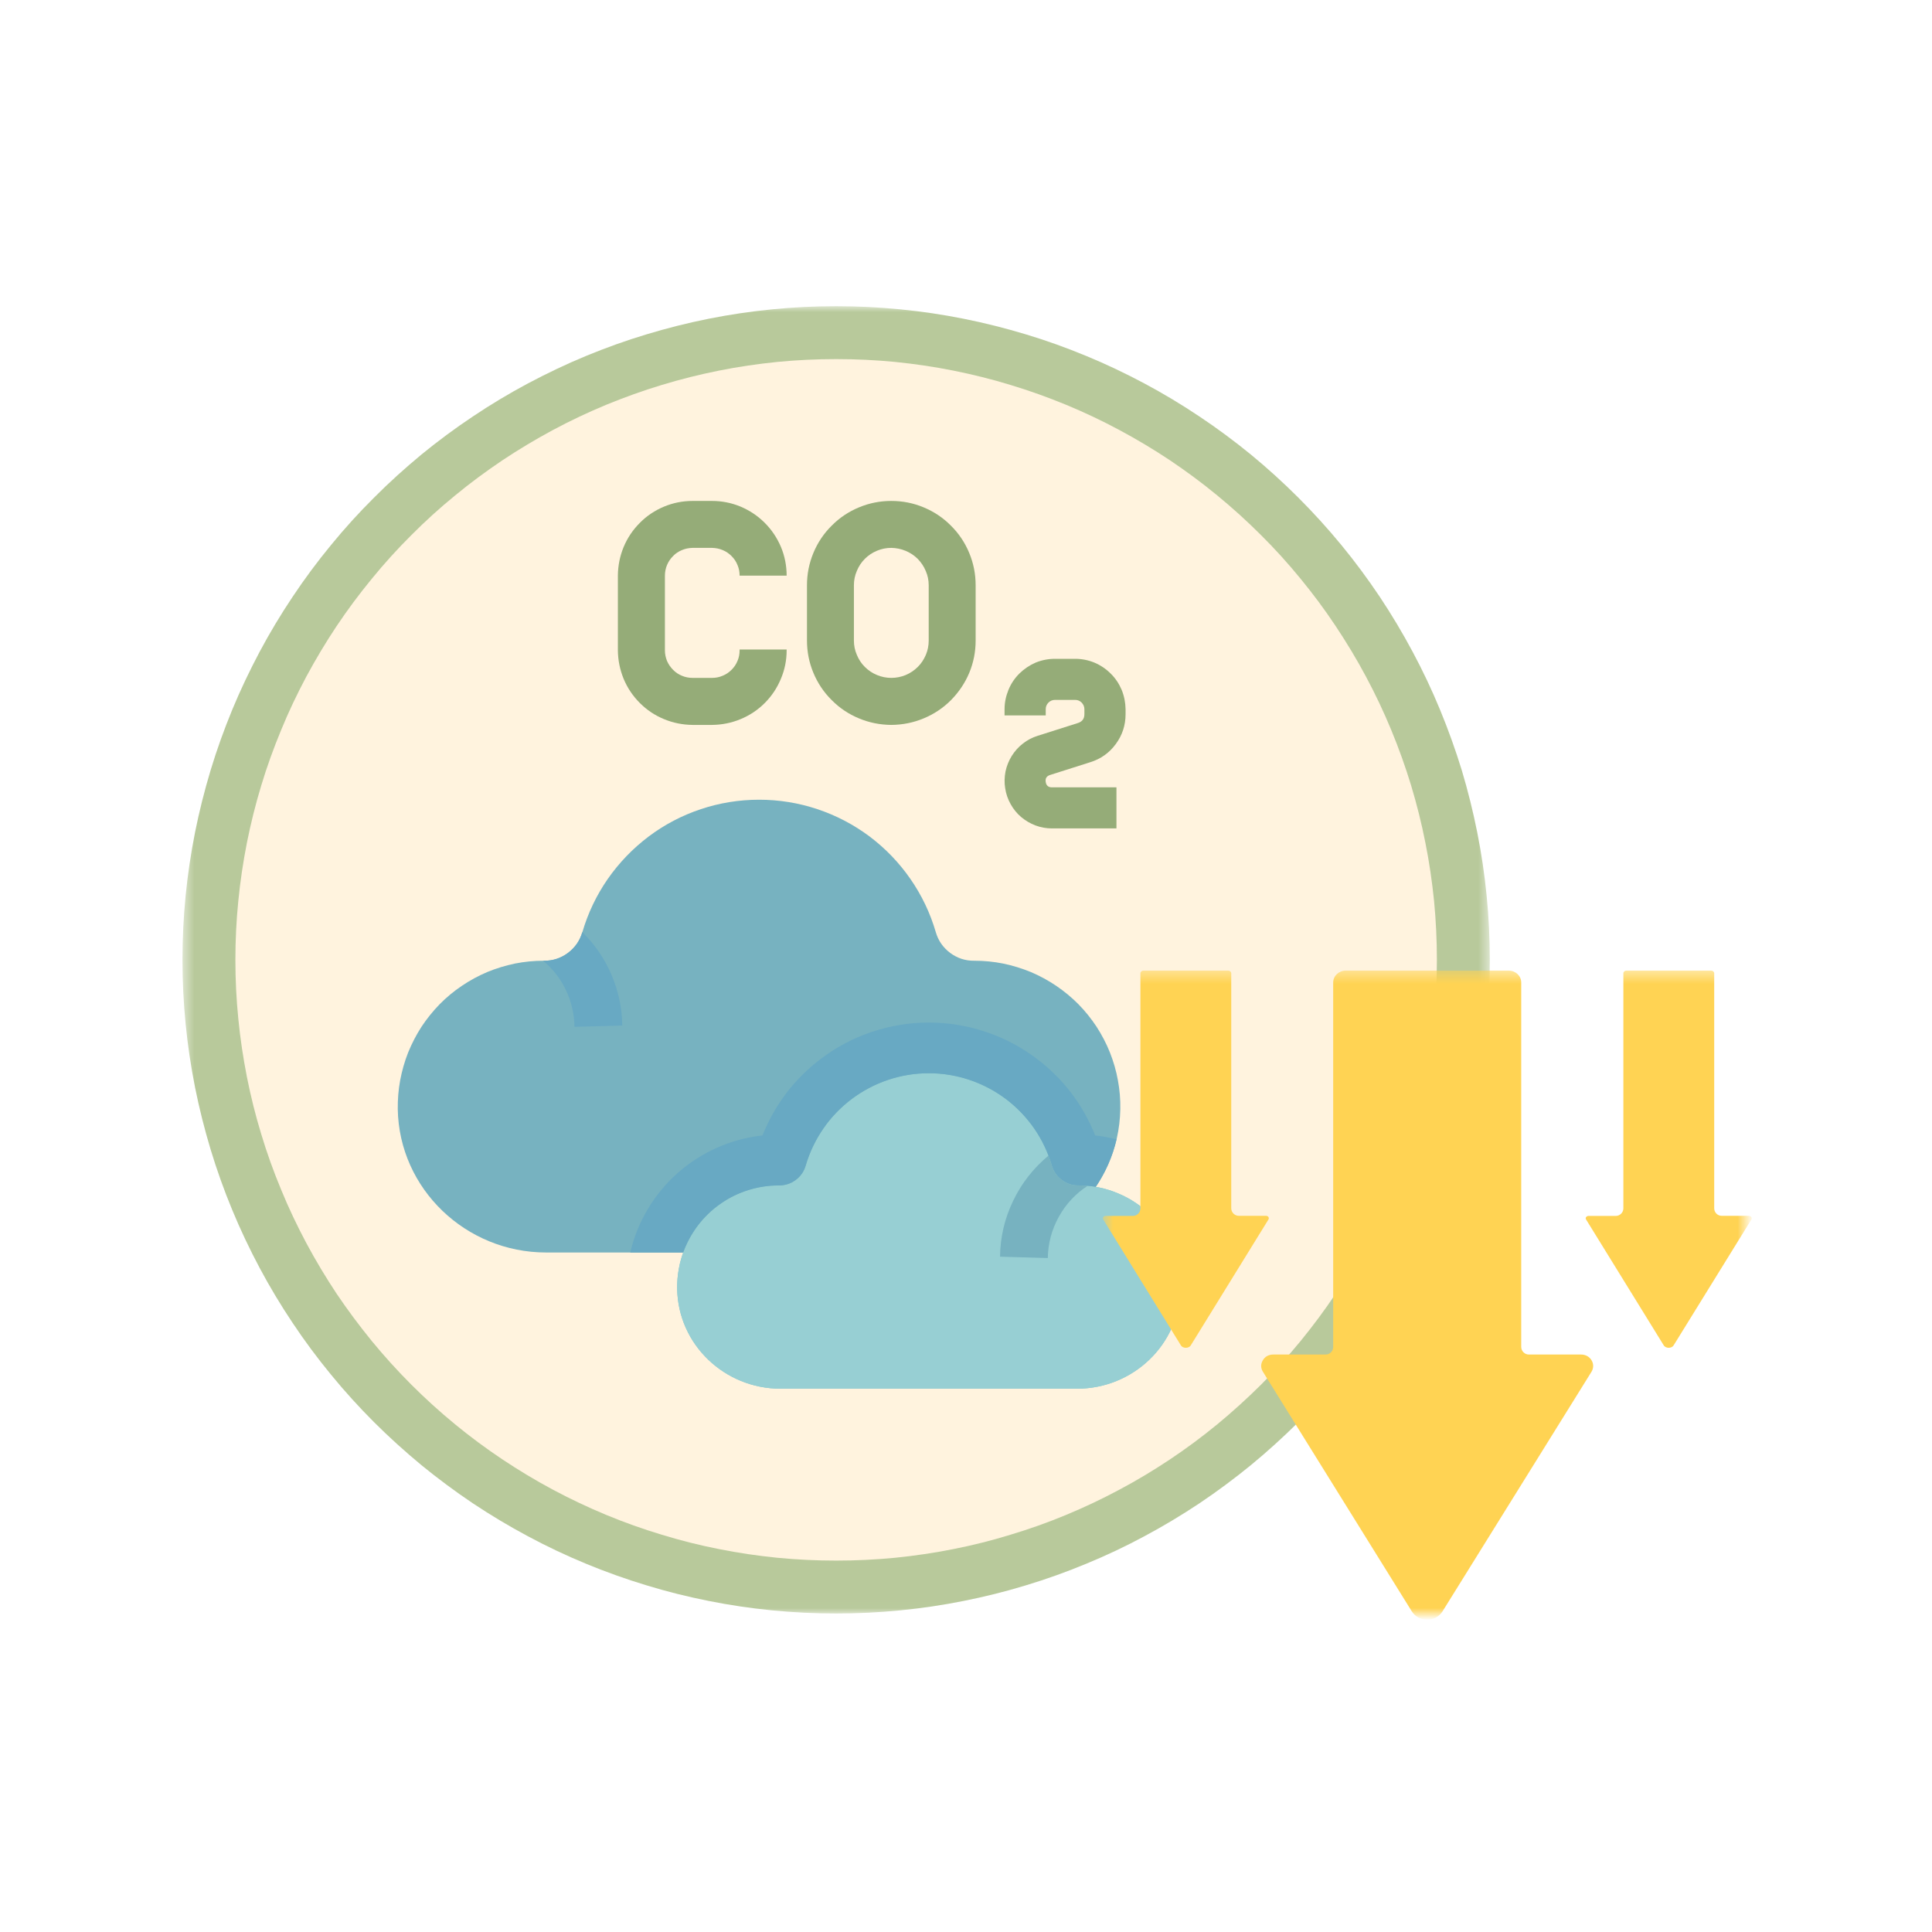 <svg width="164" height="164" viewBox="0 0 164 164" fill="none" xmlns="http://www.w3.org/2000/svg">
<rect width="164" height="164" fill="white"/>
<mask id="mask0_204_5653" style="mask-type:luminance" maskUnits="userSpaceOnUse" x="15" y="26" width="112" height="111">
<path d="M15.499 26H126.481V136.982H15.499V26Z" fill="white"/>
</mask>
<g mask="url(#mask0_204_5653)">
<path d="M126.463 81.482C126.463 83.296 126.374 85.11 126.196 86.915C126.018 88.73 125.752 90.517 125.396 92.305C125.04 94.083 124.604 95.844 124.08 97.587C123.546 99.321 122.933 101.037 122.239 102.709C121.545 104.39 120.772 106.035 119.909 107.636C119.055 109.236 118.122 110.793 117.117 112.304C116.103 113.816 115.027 115.274 113.871 116.68C112.715 118.085 111.496 119.427 110.216 120.717C108.926 121.997 107.584 123.216 106.179 124.372C104.774 125.519 103.315 126.604 101.803 127.618C100.292 128.623 98.735 129.556 97.135 130.41C95.534 131.273 93.889 132.046 92.208 132.74C90.536 133.434 88.829 134.047 87.086 134.572C85.343 135.105 83.582 135.541 81.803 135.897C80.025 136.253 78.229 136.519 76.415 136.697C74.609 136.875 72.795 136.964 70.981 136.964C69.158 136.964 67.353 136.875 65.539 136.697C63.733 136.519 61.937 136.253 60.15 135.897C58.371 135.541 56.61 135.105 54.876 134.572C53.133 134.047 51.426 133.434 49.745 132.74C48.064 132.046 46.428 131.273 44.819 130.41C43.218 129.556 41.662 128.623 40.15 127.618C38.638 126.604 37.18 125.519 35.775 124.372C34.379 123.216 33.027 121.997 31.746 120.717C30.457 119.427 29.238 118.085 28.091 116.68C26.935 115.274 25.85 113.816 24.845 112.304C23.832 110.793 22.898 109.236 22.044 107.636C21.191 106.035 20.408 104.39 19.714 102.709C19.021 101.037 18.407 99.321 17.882 97.587C17.358 95.844 16.913 94.083 16.557 92.305C16.202 90.517 15.935 88.73 15.757 86.915C15.579 85.11 15.49 83.296 15.49 81.482C15.49 79.659 15.579 77.845 15.757 76.04C15.935 74.234 16.202 72.438 16.557 70.651C16.913 68.872 17.358 67.111 17.882 65.368C18.407 63.634 19.021 61.927 19.714 60.246C20.408 58.565 21.191 56.929 22.044 55.319C22.898 53.719 23.832 52.163 24.845 50.651C25.85 49.139 26.935 47.681 28.091 46.276C29.238 44.87 30.457 43.528 31.746 42.247C33.027 40.958 34.379 39.739 35.775 38.583C37.18 37.436 38.638 36.351 40.15 35.346C41.662 34.333 43.218 33.399 44.819 32.545C46.428 31.692 48.064 30.909 49.745 30.215C51.426 29.522 53.133 28.908 54.876 28.383C56.61 27.859 58.371 27.414 60.15 27.058C61.937 26.703 63.733 26.436 65.539 26.258C67.353 26.08 69.158 25.991 70.981 25.991C72.795 25.991 74.609 26.08 76.415 26.258C78.229 26.436 80.025 26.703 81.803 27.058C83.582 27.414 85.343 27.859 87.086 28.383C88.829 28.908 90.536 29.522 92.208 30.215C93.889 30.909 95.534 31.692 97.135 32.545C98.735 33.399 100.292 34.333 101.803 35.346C103.315 36.351 104.774 37.436 106.179 38.583C107.584 39.739 108.926 40.958 110.216 42.247C111.496 43.528 112.715 44.87 113.871 46.276C115.027 47.681 116.103 49.139 117.117 50.651C118.122 52.163 119.055 53.719 119.909 55.319C120.772 56.929 121.545 58.565 122.239 60.246C122.933 61.927 123.546 63.634 124.08 65.368C124.604 67.111 125.04 68.872 125.396 70.651C125.752 72.438 126.018 74.234 126.196 76.04C126.374 77.845 126.463 79.659 126.463 81.482Z" fill="#B8C99B"/>
</g>
<path d="M121.972 81.482C121.972 83.145 121.892 84.817 121.732 86.48C121.563 88.143 121.323 89.788 120.994 91.424C120.674 93.069 120.265 94.688 119.785 96.279C119.296 97.88 118.736 99.454 118.095 100.993C117.455 102.54 116.744 104.043 115.952 105.519C115.17 106.995 114.307 108.418 113.382 109.814C112.457 111.201 111.461 112.535 110.403 113.834C109.345 115.123 108.224 116.359 107.042 117.542C105.859 118.716 104.623 119.836 103.333 120.903C102.044 121.962 100.701 122.958 99.314 123.883C97.927 124.807 96.495 125.67 95.019 126.453C93.542 127.244 92.04 127.955 90.492 128.596C88.954 129.236 87.38 129.796 85.779 130.276C84.187 130.766 82.569 131.175 80.932 131.495C79.287 131.824 77.642 132.064 75.979 132.233C74.316 132.393 72.653 132.473 70.981 132.473C69.31 132.473 67.647 132.393 65.984 132.233C64.321 132.064 62.667 131.824 61.03 131.495C59.394 131.175 57.776 130.766 56.175 130.276C54.574 129.796 53.009 129.236 51.462 128.596C49.923 127.955 48.412 127.244 46.935 126.453C45.468 125.67 44.036 124.807 42.649 123.883C41.262 122.958 39.919 121.962 38.63 120.903C37.331 119.836 36.095 118.716 34.921 117.542C33.739 116.359 32.618 115.123 31.56 113.834C30.502 112.535 29.506 111.201 28.572 109.814C27.647 108.418 26.793 106.995 26.002 105.519C25.219 104.043 24.499 102.54 23.868 100.993C23.227 99.454 22.658 97.88 22.178 96.279C21.689 94.688 21.289 93.069 20.96 91.424C20.64 89.788 20.39 88.143 20.23 86.48C20.061 84.817 19.981 83.145 19.981 81.482C19.981 79.81 20.061 78.138 20.23 76.475C20.39 74.821 20.64 73.167 20.96 71.531C21.289 69.895 21.689 68.276 22.178 66.675C22.658 65.075 23.227 63.51 23.868 61.962C24.499 60.415 25.219 58.912 26.002 57.436C26.793 55.969 27.647 54.537 28.572 53.15C29.506 51.753 30.502 50.419 31.56 49.13C32.618 47.832 33.739 46.596 34.921 45.422C36.095 44.239 37.331 43.118 38.63 42.06C39.919 40.993 41.262 40.006 42.649 39.072C44.036 38.148 45.468 37.294 46.935 36.502C48.412 35.711 49.923 34.999 51.462 34.359C53.009 33.728 54.574 33.159 56.175 32.678C57.776 32.189 59.394 31.789 61.03 31.46C62.667 31.131 64.321 30.891 65.984 30.722C67.647 30.562 69.31 30.482 70.981 30.482C72.653 30.482 74.316 30.562 75.979 30.722C77.642 30.891 79.287 31.131 80.932 31.46C82.569 31.789 84.187 32.189 85.779 32.678C87.38 33.159 88.954 33.728 90.492 34.359C92.04 34.999 93.542 35.711 95.019 36.502C96.495 37.294 97.927 38.148 99.314 39.072C100.701 40.006 102.044 40.993 103.333 42.06C104.623 43.118 105.859 44.239 107.042 45.422C108.224 46.596 109.345 47.832 110.403 49.13C111.461 50.419 112.457 51.753 113.382 53.15C114.307 54.537 115.17 55.969 115.952 57.436C116.744 58.912 117.455 60.415 118.095 61.962C118.736 63.51 119.296 65.075 119.785 66.675C120.265 68.276 120.674 69.895 120.994 71.531C121.323 73.167 121.563 74.821 121.732 76.475C121.892 78.138 121.972 79.81 121.972 81.482Z" fill="#FFF3DE"/>
<path d="M82.72 81.553H82.702C81.946 81.562 81.27 81.34 80.665 80.895C80.061 80.441 79.652 79.863 79.438 79.134C78.967 77.516 78.247 76.004 77.286 74.617C76.326 73.229 75.17 72.029 73.818 71.006C72.457 69.992 70.981 69.219 69.38 68.685C67.78 68.151 66.126 67.885 64.436 67.885C62.746 67.885 61.101 68.151 59.492 68.685C57.891 69.219 56.415 69.992 55.063 71.006C53.711 72.029 52.555 73.229 51.586 74.617C50.626 76.004 49.905 77.516 49.434 79.134C49.221 79.863 48.82 80.441 48.216 80.895C47.611 81.34 46.926 81.562 46.179 81.553H46.153C45.326 81.553 44.516 81.633 43.707 81.793C42.898 81.962 42.115 82.202 41.359 82.513C40.603 82.834 39.883 83.225 39.199 83.687C38.523 84.141 37.891 84.665 37.313 85.252C36.744 85.839 36.228 86.48 35.775 87.164C35.33 87.858 34.957 88.578 34.645 89.343C34.343 90.108 34.121 90.899 33.969 91.7C33.818 92.509 33.756 93.327 33.765 94.154C33.881 100.939 39.563 106.319 46.348 106.319H82.515C89.3 106.319 94.983 100.939 95.098 94.154C95.116 93.327 95.045 92.509 94.894 91.7C94.751 90.899 94.52 90.108 94.218 89.343C93.916 88.578 93.533 87.858 93.089 87.164C92.635 86.48 92.128 85.839 91.55 85.252C90.972 84.665 90.341 84.15 89.665 83.687C88.98 83.225 88.26 82.834 87.504 82.513C86.748 82.202 85.966 81.962 85.156 81.793C84.356 81.633 83.538 81.553 82.72 81.553Z" fill="#77B2C0"/>
<path d="M91.586 100.628H91.559C91.034 100.628 90.563 100.477 90.145 100.165C89.727 99.854 89.443 99.445 89.291 98.947C88.962 97.818 88.464 96.768 87.797 95.799C87.122 94.83 86.321 93.994 85.379 93.282C84.436 92.58 83.404 92.037 82.284 91.664C81.172 91.29 80.025 91.104 78.843 91.104C77.669 91.104 76.522 91.29 75.401 91.664C74.289 92.037 73.258 92.58 72.315 93.282C71.373 93.994 70.563 94.83 69.896 95.799C69.229 96.768 68.731 97.818 68.402 98.947C68.251 99.445 67.967 99.854 67.549 100.165C67.122 100.477 66.65 100.628 66.126 100.628H66.108C65.53 100.628 64.97 100.681 64.409 100.797C63.84 100.912 63.298 101.073 62.773 101.295C62.24 101.517 61.742 101.793 61.27 102.113C60.79 102.433 60.354 102.798 59.954 103.207C59.554 103.616 59.198 104.061 58.887 104.541C58.567 105.021 58.309 105.528 58.096 106.061C57.882 106.586 57.722 107.137 57.624 107.698C57.518 108.267 57.473 108.836 57.482 109.405C57.562 114.145 61.519 117.88 66.25 117.88H91.435C96.166 117.88 100.123 114.145 100.194 109.405C100.203 108.836 100.158 108.267 100.061 107.698C99.954 107.137 99.794 106.595 99.589 106.061C99.376 105.528 99.109 105.021 98.798 104.541C98.487 104.061 98.131 103.616 97.731 103.207C97.331 102.798 96.895 102.433 96.415 102.113C95.943 101.793 95.445 101.526 94.912 101.304C94.387 101.081 93.845 100.912 93.284 100.797C92.724 100.681 92.155 100.628 91.586 100.628Z" fill="#83C6CB"/>
<path d="M91.586 100.628H91.559C91.034 100.628 90.563 100.477 90.145 100.165C89.727 99.854 89.443 99.445 89.291 98.947C88.962 97.818 88.464 96.768 87.797 95.799C87.122 94.83 86.321 93.994 85.379 93.282C84.436 92.58 83.404 92.037 82.284 91.664C81.172 91.29 80.025 91.104 78.843 91.104C77.669 91.104 76.522 91.29 75.401 91.664C74.289 92.037 73.258 92.58 72.315 93.282C71.373 93.994 70.563 94.83 69.896 95.799C69.229 96.768 68.731 97.818 68.402 98.947C68.251 99.445 67.967 99.854 67.549 100.165C67.122 100.477 66.65 100.628 66.126 100.628H66.108C65.53 100.628 64.97 100.681 64.409 100.797C63.84 100.912 63.298 101.073 62.773 101.295C62.24 101.517 61.742 101.793 61.27 102.113C60.79 102.433 60.354 102.798 59.954 103.207C59.554 103.616 59.198 104.061 58.887 104.541C58.567 105.021 58.309 105.528 58.096 106.061C57.882 106.586 57.722 107.137 57.624 107.698C57.518 108.267 57.473 108.836 57.482 109.405C57.562 114.145 61.519 117.88 66.25 117.88H91.435C96.166 117.88 100.123 114.145 100.194 109.405C100.203 108.836 100.158 108.267 100.061 107.698C99.954 107.137 99.794 106.595 99.589 106.061C99.376 105.528 99.109 105.021 98.798 104.541C98.487 104.061 98.131 103.616 97.731 103.207C97.331 102.798 96.895 102.433 96.415 102.113C95.943 101.793 95.445 101.526 94.912 101.304C94.387 101.081 93.845 100.912 93.284 100.797C92.724 100.681 92.155 100.628 91.586 100.628Z" fill="#97CFD3"/>
<path d="M92.966 96.386C91.925 93.772 90.28 91.611 88.048 89.903C86.723 88.898 85.273 88.125 83.699 87.6C82.125 87.067 80.507 86.8 78.844 86.8C77.19 86.8 75.571 87.067 73.988 87.6C72.414 88.125 70.965 88.898 69.649 89.903C67.408 91.611 65.772 93.772 64.722 96.386C63.388 96.528 62.108 96.875 60.88 97.418C59.653 97.96 58.533 98.68 57.528 99.57C56.523 100.459 55.678 101.482 54.993 102.629C54.3 103.785 53.811 105.012 53.499 106.319H57.99C58.293 105.492 58.711 104.719 59.244 104.016C59.787 103.305 60.418 102.7 61.147 102.193C61.868 101.677 62.659 101.295 63.504 101.028C64.349 100.761 65.22 100.628 66.1 100.628H66.127C66.652 100.628 67.123 100.477 67.541 100.166C67.959 99.854 68.244 99.445 68.386 98.947C68.715 97.818 69.222 96.769 69.889 95.799C70.556 94.83 71.365 93.994 72.308 93.283C73.25 92.58 74.282 92.038 75.394 91.664C76.514 91.291 77.661 91.104 78.835 91.104C80.018 91.104 81.165 91.291 82.276 91.664C83.397 92.038 84.428 92.58 85.371 93.283C86.314 93.994 87.114 94.83 87.79 95.799C88.457 96.769 88.955 97.818 89.284 98.947C89.435 99.445 89.72 99.854 90.138 100.166C90.556 100.477 91.027 100.628 91.552 100.628H91.578C92.058 100.628 92.539 100.664 93.019 100.744C93.846 99.508 94.442 98.165 94.78 96.715C94.184 96.564 93.579 96.448 92.966 96.386Z" fill="#68A9C3"/>
<path d="M52.822 87.049L48.767 87.164C48.75 86.079 48.51 85.048 48.047 84.061C47.585 83.083 46.935 82.247 46.1 81.553H46.171C46.918 81.562 47.602 81.34 48.198 80.895C48.803 80.442 49.212 79.863 49.425 79.134C49.425 79.134 49.425 79.125 49.425 79.117C50.493 80.166 51.32 81.375 51.907 82.745C52.493 84.123 52.805 85.555 52.822 87.049Z" fill="#68A9C3"/>
<path d="M92.333 100.655C91.292 101.33 90.474 102.211 89.87 103.305C89.274 104.39 88.963 105.555 88.945 106.791L84.89 106.675C84.907 105.012 85.281 103.429 86.001 101.935C86.722 100.432 87.726 99.152 89.007 98.094C89.114 98.369 89.212 98.654 89.292 98.947C89.443 99.445 89.727 99.854 90.145 100.166C90.563 100.477 91.034 100.628 91.559 100.628H91.586C91.835 100.628 92.084 100.637 92.333 100.655Z" fill="#77B2C0"/>
<path d="M60.443 61.535H58.789C57.953 61.526 57.144 61.367 56.37 61.046C55.588 60.726 54.903 60.264 54.316 59.677C53.72 59.081 53.258 58.396 52.938 57.623C52.618 56.84 52.458 56.04 52.449 55.195V48.863C52.458 48.018 52.618 47.209 52.938 46.435C53.258 45.662 53.72 44.977 54.316 44.381C54.903 43.785 55.588 43.332 56.37 43.003C57.144 42.683 57.953 42.523 58.789 42.523H60.443C61.279 42.523 62.089 42.683 62.862 43.003C63.636 43.332 64.321 43.785 64.916 44.381C65.512 44.977 65.966 45.662 66.295 46.435C66.615 47.209 66.775 48.018 66.775 48.863H62.782C62.782 48.552 62.729 48.25 62.604 47.965C62.489 47.672 62.32 47.423 62.097 47.2C61.875 46.978 61.626 46.809 61.342 46.693C61.048 46.569 60.755 46.516 60.443 46.507H58.789C58.478 46.516 58.185 46.569 57.891 46.693C57.606 46.809 57.349 46.978 57.135 47.2C56.913 47.423 56.744 47.672 56.619 47.965C56.504 48.25 56.442 48.552 56.442 48.863V55.204C56.442 55.515 56.504 55.809 56.619 56.102C56.744 56.386 56.913 56.636 57.135 56.858C57.349 57.08 57.606 57.249 57.891 57.365C58.185 57.489 58.478 57.543 58.789 57.543H60.443C60.755 57.543 61.048 57.489 61.333 57.365C61.626 57.249 61.875 57.08 62.097 56.858C62.32 56.636 62.489 56.386 62.604 56.102C62.729 55.809 62.782 55.515 62.782 55.204V55.133H66.775V55.204C66.775 56.04 66.615 56.849 66.286 57.623C65.966 58.396 65.512 59.081 64.916 59.677C64.321 60.273 63.636 60.726 62.862 61.046C62.089 61.367 61.279 61.526 60.443 61.535Z" fill="#95AC78"/>
<path d="M75.66 61.535C74.708 61.526 73.801 61.349 72.921 60.984C72.04 60.62 71.267 60.104 70.6 59.428C69.924 58.761 69.408 57.987 69.043 57.107C68.679 56.235 68.501 55.319 68.501 54.368V49.681C68.501 48.73 68.679 47.823 69.043 46.942C69.408 46.062 69.924 45.288 70.6 44.621C71.267 43.946 72.04 43.43 72.921 43.065C73.801 42.701 74.708 42.523 75.66 42.523C76.611 42.523 77.527 42.701 78.399 43.065C79.279 43.43 80.053 43.946 80.72 44.621C81.395 45.288 81.911 46.062 82.276 46.942C82.641 47.823 82.818 48.73 82.818 49.681V54.377C82.818 55.328 82.641 56.235 82.276 57.116C81.911 57.987 81.387 58.761 80.72 59.437C80.053 60.104 79.279 60.62 78.399 60.984C77.518 61.349 76.611 61.526 75.66 61.535ZM75.66 46.507C75.242 46.507 74.833 46.587 74.45 46.747C74.059 46.907 73.712 47.138 73.419 47.431C73.116 47.734 72.894 48.072 72.734 48.463C72.565 48.854 72.485 49.255 72.485 49.681V54.377C72.485 54.795 72.565 55.204 72.734 55.586C72.894 55.977 73.116 56.324 73.419 56.618C73.712 56.911 74.059 57.142 74.45 57.303C74.833 57.462 75.242 57.543 75.66 57.543C76.078 57.543 76.487 57.462 76.878 57.303C77.26 57.142 77.607 56.911 77.901 56.618C78.203 56.324 78.425 55.977 78.594 55.586C78.754 55.204 78.834 54.795 78.834 54.377V49.681C78.834 49.263 78.754 48.854 78.585 48.472C78.425 48.081 78.194 47.743 77.901 47.44C77.607 47.147 77.26 46.916 76.869 46.756C76.487 46.596 76.078 46.516 75.66 46.507Z" fill="#95AC78"/>
<path d="M94.771 70.321H89.302C88.822 70.321 88.359 70.241 87.906 70.072C87.452 69.903 87.052 69.663 86.678 69.352C86.314 69.041 86.02 68.676 85.789 68.258C85.549 67.831 85.398 67.387 85.327 66.915C85.247 66.435 85.264 65.964 85.353 65.492C85.451 65.021 85.629 64.585 85.878 64.176C86.136 63.767 86.447 63.411 86.83 63.118C87.203 62.825 87.621 62.602 88.084 62.46L91.498 61.375C91.863 61.26 92.05 61.011 92.05 60.628V60.201C92.05 59.988 91.97 59.801 91.819 59.641C91.667 59.49 91.481 59.41 91.258 59.41H89.56C89.337 59.41 89.151 59.49 88.999 59.641C88.839 59.801 88.768 59.988 88.768 60.201V60.726H85.273V60.201C85.273 59.632 85.389 59.09 85.603 58.565C85.816 58.04 86.127 57.578 86.527 57.178C86.936 56.778 87.399 56.466 87.915 56.244C88.439 56.031 88.991 55.924 89.56 55.924H91.258C91.827 55.924 92.37 56.031 92.894 56.244C93.419 56.466 93.882 56.778 94.282 57.178C94.691 57.578 94.993 58.04 95.216 58.565C95.429 59.09 95.536 59.632 95.545 60.201V60.628C95.545 61.562 95.269 62.407 94.718 63.154C94.166 63.91 93.437 64.425 92.548 64.701L89.133 65.786C88.839 65.884 88.715 66.079 88.768 66.382C88.813 66.684 88.991 66.835 89.293 66.835H94.771V70.321Z" fill="#95AC78"/>
<mask id="mask1_204_5653" style="mask-type:luminance" maskUnits="userSpaceOnUse" x="105" y="82" width="33" height="56">
<path d="M105.424 82.389H137.295V137.026H105.424V82.389Z" fill="white"/>
</mask>
<g mask="url(#mask1_204_5653)">
<path d="M134.227 114.981H129.781C129.416 114.981 129.131 114.687 129.131 114.331V83.402C129.131 82.842 128.66 82.389 128.055 82.389H114.245C113.649 82.389 113.169 82.842 113.169 83.402V114.331C113.169 114.687 112.893 114.981 112.529 114.981H108.082C107.691 114.981 107.353 115.167 107.184 115.496C107.006 115.799 107.015 116.137 107.202 116.439L119.839 136.777C120.105 137.213 120.603 137.488 121.146 137.488C121.688 137.488 122.186 137.213 122.453 136.777L135.099 116.439C135.276 116.137 135.285 115.799 135.116 115.496C134.938 115.167 134.592 114.981 134.218 114.981H134.227Z" fill="#FFD353"/>
</g>
<mask id="mask2_204_5653" style="mask-type:luminance" maskUnits="userSpaceOnUse" x="93" y="82" width="17" height="34">
<path d="M93.613 82.389H109.976V115.665H93.613V82.389Z" fill="white"/>
</mask>
<g mask="url(#mask2_204_5653)">
<path d="M107.682 103.322C107.664 103.287 107.602 103.207 107.477 103.207H105.165C104.809 103.207 104.516 102.922 104.516 102.566V82.62C104.516 82.495 104.4 82.389 104.267 82.389H97.055C96.921 82.389 96.806 82.495 96.806 82.62V102.575C96.806 102.922 96.521 103.216 96.165 103.216H93.836C93.711 103.216 93.658 103.296 93.64 103.331C93.604 103.393 93.604 103.456 93.649 103.518L100.238 114.198C100.407 114.483 100.923 114.474 101.083 114.198L107.673 103.518C107.708 103.456 107.717 103.393 107.682 103.331V103.322Z" fill="#FFD353"/>
</g>
<mask id="mask3_204_5653" style="mask-type:luminance" maskUnits="userSpaceOnUse" x="132" y="82" width="17" height="34">
<path d="M132.742 82.389H148.251V115.665H132.742V82.389Z" fill="white"/>
</mask>
<g mask="url(#mask3_204_5653)">
<path d="M148.473 103.207H146.152C145.796 103.207 145.512 102.922 145.512 102.566V82.62C145.512 82.495 145.396 82.389 145.263 82.389H138.051C137.917 82.389 137.802 82.495 137.802 82.62V102.575C137.802 102.922 137.508 103.216 137.153 103.216H134.832C134.707 103.216 134.654 103.296 134.627 103.331C134.592 103.393 134.6 103.456 134.636 103.518L141.226 114.198C141.403 114.483 141.91 114.474 142.07 114.198L148.669 103.518C148.704 103.456 148.713 103.393 148.669 103.331C148.651 103.296 148.598 103.216 148.473 103.216V103.207Z" fill="#FFD353"/>
</g>
</svg>
